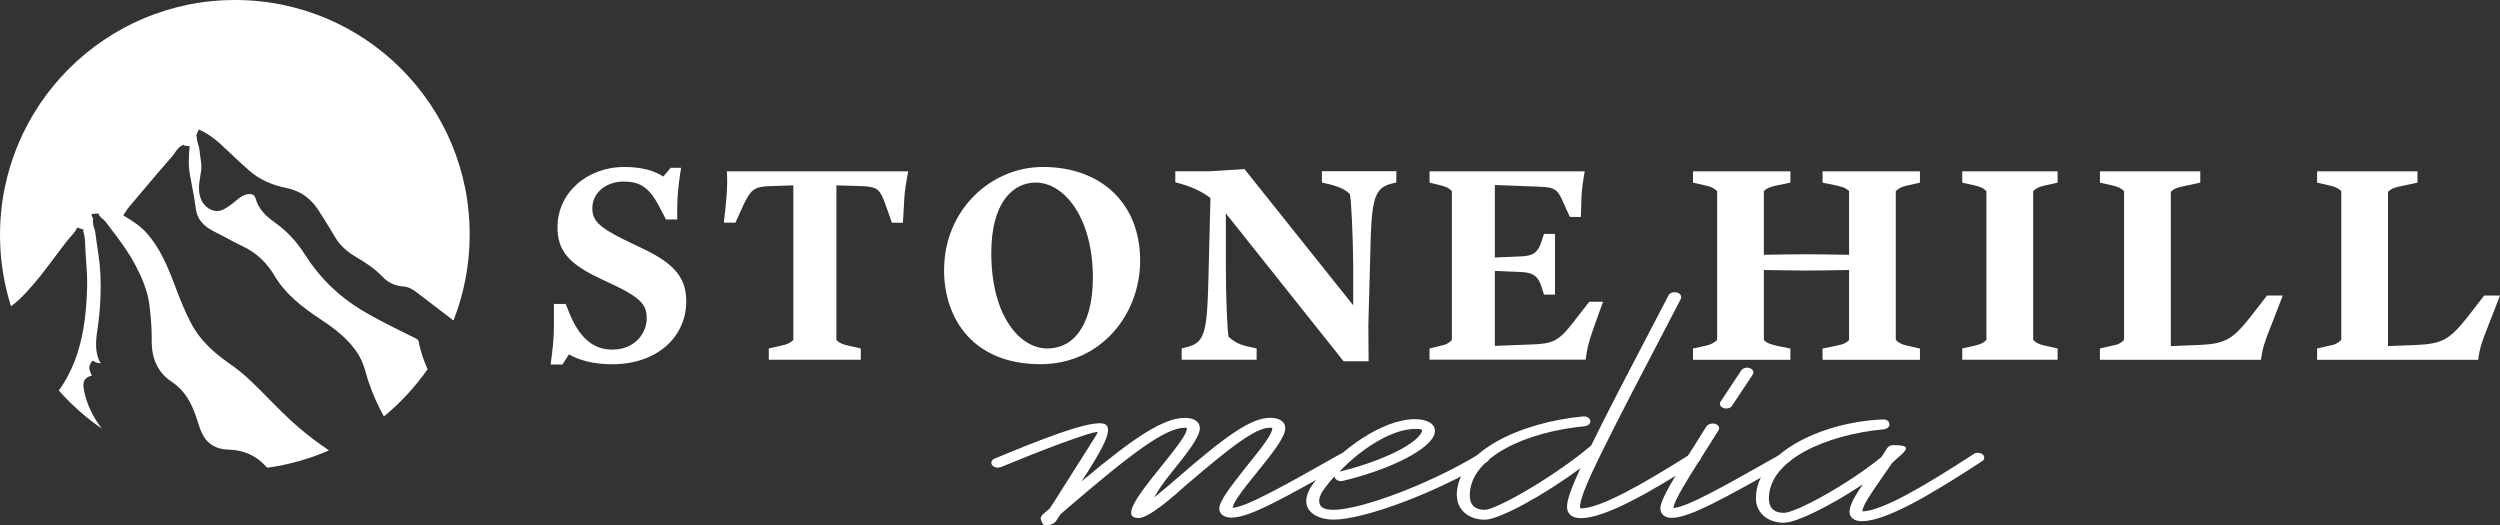 <?xml version="1.0" encoding="UTF-8"?><svg id="Layer_2" xmlns="http://www.w3.org/2000/svg" viewBox="0 0 376.86 79.21"><rect x="0" y="0" width="376.86" height="79.21" fill="#333333" stroke="none"/><g id="Layer_1-2"><path d="M83.5,49.34v-3.52h1.78l.54,1.37c1.9,4.68,4.43,5.51,6.5,5.51,3.39,0,5.17-2.48,5.17-4.72,0-1.78-.62-2.86-4.26-4.68l-3.31-1.57c-4.26-2.11-5.88-4.02-5.88-7.49,0-5.09,4.35-9.07,10.1-9.07,2.61,0,4.55.58,5.84,1.45l1.12-1.32h1.57c-.37,2.19-.58,4.31-.58,6.04v1.74h-1.7l-1.08-2.07c-1.57-2.98-3.06-3.64-5.34-3.64-2.4,0-4.68,1.53-4.68,4.02,0,1.82.95,2.81,4.6,4.64l3.6,1.74c4.51,2.24,5.96,4.43,5.96,7.66,0,5.38-4.43,9.48-11.14,9.48-2.86,0-5.05-.62-6.54-1.49l-.99,1.53h-1.78c.29-1.99.5-4.06.5-5.59Z" fill="#fff"/><path d="M115.91,52.53l1.78-.41c.91-.17,1.45-.41,1.9-.87v-23.31l-3.64.12c-2.28.08-2.81.58-3.89,2.86l-1.2,2.65h-1.74l.29-2.69c.12-1.2.21-2.57.21-3.19,0-.33,0-1.16-.04-1.86h27.32c-.33,1.86-.5,2.73-.58,4.06l-.21,3.68h-1.66l-1.04-2.94c-.75-1.95-1.04-2.44-3.27-2.57l-4.06-.12v23.31c.46.46.99.7,1.9.87l1.78.41v1.7h-13.87v-1.7Z" fill="#fff"/><path d="M142.32,40.65c0-8.9,6.96-15.48,14.9-15.48,8.74,0,14.65,5.46,14.65,14.12,0,8.16-5.96,15.61-15.03,15.61-10.06,0-14.53-6.75-14.53-14.24ZM164.75,41.97c0-9.4-4.47-14.45-8.61-14.45-3.56,0-6.71,3.15-6.71,10.6,0,9.81,4.51,14.41,8.4,14.41,4.76,0,6.91-4.72,6.91-10.56Z" fill="#fff"/><path d="M184.79,32.16v7.74c0,4.84.21,9.89.41,10.89.75.62,1.32,1.04,2.61,1.37l1.62.37v1.7h-11.3v-1.7l.95-.25c2.65-.7,2.9-2.48,3.1-10.89l.29-11.55c-1.7-1.24-3.31-1.86-5.3-2.36v-1.66h5.17l5.26-.33,16.39,20.53v-5.88c-.04-4.84-.29-9.89-.5-10.89-.62-.58-1.24-.95-2.69-1.37l-1.53-.37v-1.7h11.22v1.7l-.87.21c-2.61.7-2.9,2.77-3.06,10.72l-.29,10.64.04,5.38h-3.77l-17.76-22.31Z" fill="#fff"/><path d="M215.5,52.53l1.66-.41c.91-.17,1.24-.41,1.7-.87v-22.44c-.46-.46-.79-.66-1.7-.87l-1.66-.41v-1.7h23.39c-.25,1.37-.46,2.77-.5,4.1l-.08,2.77h-1.66l-1.04-2.28c-.83-1.9-1.24-2.19-3.6-2.28l-6.67-.25v10.93l3.93-.17c1.74-.08,2.57-.46,3.15-2.4l.33-.99h1.66v9.15h-1.66l-.33-1.04c-.46-1.53-1.12-2.28-3.02-2.36l-4.06-.17v11.3l5.46-.21c3.15-.12,4.06-.41,6.17-3.1l2.61-3.35h2.07l-1.57,4.39c-.58,1.66-.91,2.94-1.04,4.35h-23.55v-1.7Z" fill="#fff"/><path d="M255.21,52.53l1.93-.41c.81-.21,1.21-.41,1.71-.87v-22.44c-.49-.46-.85-.66-1.84-.87l-1.8-.41v-1.7h14.68v1.7l-1.8.37c-1.08.21-1.71.41-2.2.91v9.6c2.07-.04,4.71-.08,6.29-.08,1.66,0,4.49.04,6.56.08v-9.6c-.49-.5-1.12-.7-2.2-.91l-1.8-.37v-1.7h14.68v1.7l-1.8.41c-.99.21-1.35.41-1.84.87v22.44c.49.46.9.66,1.62.83l2.02.46v1.7h-14.68v-1.7l1.8-.37c1.35-.25,1.75-.46,2.2-.91v-10.56c-2.11.04-4.94.08-6.56.08-1.48,0-4.18-.04-6.29-.08v10.56c.45.46,1.03.66,2.16.91l1.84.37v1.7h-14.68v-1.7Z" fill="#fff"/><path d="M295.8,52.53l1.8-.41c.99-.21,1.35-.41,1.84-.87v-22.44c-.49-.46-.85-.66-1.84-.87l-1.8-.41v-1.7h14.37v1.7l-1.84.41c-.94.21-1.35.41-1.84.87v22.44c.49.46.9.66,1.84.87l1.84.41v1.7h-14.37v-1.7Z" fill="#fff"/><path d="M316.55,52.53l1.8-.41c.99-.17,1.35-.41,1.84-.87v-22.44c-.49-.46-.85-.66-1.84-.87l-1.8-.41v-1.7h15.13v1.7l-2.33.5c-1.17.21-1.57.41-2.11.87v23.27l4.31-.17c3.91-.17,4.99-.87,7.59-4.1l2.6-3.35h2.38l-1.93,4.97c-.76,1.86-1.17,3.1-1.35,4.72h-24.29v-1.7Z" fill="#fff"/><path d="M349.29,52.53l1.8-.41c.99-.17,1.35-.41,1.84-.87v-22.44c-.49-.46-.85-.66-1.84-.87l-1.8-.41v-1.7h15.13v1.7l-2.33.5c-1.17.21-1.57.41-2.11.87v23.27l4.31-.17c3.91-.17,4.99-.87,7.59-4.1l2.6-3.35h2.38l-1.93,4.97c-.76,1.86-1.17,3.1-1.35,4.72h-24.29v-1.7Z" fill="#fff"/><path d="M157,78.55l-.06-.09c-.12-.37-.06-.64.31-.97l.98-.83.61-.92c3.66-5.8,6.71-10.54,6.65-10.58-.61-.32-9.4,3.08-14.58,5.24-.18.05-.31.09-.49.09-.55,0-.98-.32-.98-.74,0-.28.18-.51.55-.64,5.74-2.39,14.83-6.12,16.6-5.15,1.4.74-.73,4.23-3.54,8.6,7.99-6.72,12.39-9.57,15.56-9.57,1.4,0,2.26.6,2.26,1.56,0,1.38-2.01,3.86-4.45,6.9-1.28,1.56-1.95,2.71-2.44,3.54,1.16-.92,2.5-2.07,3.29-2.76,7.32-6.35,11.23-9.25,14.22-9.25,1.4,0,2.26.6,2.26,1.56,0,1.38-2.01,3.86-4.46,6.9-1.95,2.39-3.36,4.23-3.48,5.11,1.95-.14,6.53-2.62,16.29-8.14.18-.09.37-.14.61-.14.55,0,.98.32.98.74,0,.23-.18.46-.43.6-10.01,5.66-14.95,8.42-17.63,8.42-1.1,0-1.83-.55-1.83-1.33,0-1.2,1.77-3.4,3.78-5.98,2.44-3.04,4.21-5.2,4.21-6.16q0-.09-.3-.09c-2.14,0-5.49,2.48-12.75,8.7-1.77,1.61-5.55,4.92-7.08,4.92-2.68,0-.24-3.27,3.05-7.36,2.44-3.04,4.21-5.2,4.21-6.16q0-.09-.31-.09c-2.87,0-7.75,3.54-18.73,13.02l-.61.92c-.18.32-.43.51-.85.64-.43.14-.67.18-.92.14-.18-.05-.37-.23-.49-.64Z" fill="#fff"/><path d="M196.91,75.52c0-.78.37-1.75,1.22-2.85,3.84-4.97,10.37-9.48,15.13-9.48,1.77,0,3.05.64,3.05,1.75,0,.18-.06.51-.18.78-1.28,2.58-7.81,5.38-13.67,6.76l-.3.05c-.55,0-.98-.32-.98-.74-.49.51-.92,1.06-1.34,1.61-.73.92-.98,1.56-.98,2.12,0,1.01.85,1.33,2.14,1.33,4.15,0,14.58-3.91,21.91-8.37.18-.14.37-.18.61-.18.55,0,.98.32.98.74,0,.23-.12.41-.37.6-7.5,4.55-18.43,8.69-23.13,8.69-1.89,0-4.09-.83-4.09-2.81ZM214.3,65.17c.06-.09.06-.14.06-.23,0-.23-.18-.28-1.1-.28-3.23,0-7.87,2.76-11.35,6.44,5.55-1.33,11.35-3.86,12.39-5.93Z" fill="#fff"/><path d="M219.6,74.69c0-6.76,9.82-11.04,19.04-11.92h.12c.55,0,.98.32.98.74,0,.37-.37.69-.85.74-8.73.83-17.33,4.6-17.33,10.44,0,1.43.79,2.16,2.26,2.16,1.77,0,10.8-5.2,16.05-9.71,2.38-4.92,6.16-12.1,11.66-22.63.12-.28.49-.46.92-.46.55,0,.98.32.98.74,0,.09,0,.18-.06.28-11.47,21.94-15.19,29.12-15.19,31.33q0,.23.18.23c2.93-.05,9.03-3.5,16.41-8.14.12-.14.37-.18.61-.18.55,0,.98.32.98.74,0,.23-.12.41-.37.55-7.44,4.74-14.03,8.46-17.63,8.51-1.4,0-2.14-.64-2.14-1.7s.61-2.71,2.01-5.84c-5.31,3.96-12.2,7.77-14.4,7.77-2.5,0-4.21-1.56-4.21-3.63Z" fill="#fff"/><path d="M250.29,76.67c0-1.43,2.08-4.69,6.04-10.95l.92-1.47c.18-.23.55-.41.92-.41.55,0,.98.32.98.74,0,.14-.06.23-.12.32l-.92,1.47c-3.84,6.03-5.74,9.06-5.86,10.21,2.07-.18,6.65-2.71,16.23-8.14.18-.09.37-.14.61-.14.55,0,.98.32.98.74,0,.23-.18.46-.43.6-9.95,5.61-14.89,8.37-17.57,8.42-1.04.05-1.77-.51-1.77-1.38ZM259.26,60.84c0-.14.06-.23.12-.32l3.11-4.69c.12-.23.49-.41.85-.41.55,0,.98.32.98.74,0,.14-.06.23-.12.32l-3.11,4.69c-.12.23-.49.41-.85.41-.55,0-.98-.32-.98-.74Z" fill="#fff"/><path d="M264.69,75.15c0-6.76,9.76-11.5,19.04-11.92h.12c.55-.05.98.32.98.74,0,.37-.37.69-.85.74-8.73.83-17.33,4.6-17.33,10.44,0,1.43.79,2.16,2.26,2.16,1.71,0,9.46-4.14,14.71-8.42l.79-1.24c.24-.37.55-.55,1.04-.55,2.2,0,2.38.41.92,1.66l-1.1.97c-.55.78-1.04,1.52-1.53,2.21-1.65,2.39-2.99,4.28-2.99,5.15,2.99-.09,9.27-3.77,16.78-8.65.12-.14.37-.18.61-.18.55,0,.98.32.98.74,0,.23-.12.41-.37.55-7.63,4.97-14.34,8.97-18.06,9.02-1.22,0-1.89-.6-1.89-1.43,0-.97.85-2.44,2.01-4.14-4.82,3.22-10.01,5.8-11.9,5.8-2.5,0-4.21-1.56-4.21-3.63Z" fill="#fff"/><path d="M3.96,44.07c1.57-1.67,2.97-3.54,4.32-5.35.64-.86,1.29-1.72,1.95-2.56.16-.2.33-.39.5-.58.38-.41.73-.8.89-1.28l1.01.32c-.03.09-.07.17-.11.25h.02c.25.66.27,1.33.3,1.98.03.84.09,1.62.14,2.4.1,1.37.2,2.78.15,4.18-.1,2.99-.36,6.51-1.51,9.98-.68,2.04-1.6,3.86-2.75,5.46,1.91,2.16,4.09,4.09,6.47,5.74-1.37-1.81-2.23-3.64-2.65-5.63-.16-.75-.19-1.31.11-1.74.24-.35.63-.52,1.06-.62-.08-.12-.15-.26-.2-.42-.01-.05-.03-.1-.05-.15-.11-.27-.31-.76.08-1.31l.27-.38.41.22c.23.12.52.16.83.19-.13-.19-.26-.41-.36-.67-.57-1.57-.34-3.14-.14-4.53.24-1.64.38-3.16.44-4.65.1-2.43,0-4.55-.29-6.47-.18-1.17-.35-2.34-.5-3.51-.02-.17-.08-.35-.15-.54-.13-.39-.27-.86-.15-1.4-.12-.21-.22-.44-.25-.74l1.06-.08c.02.29.21.47.55.76.19.16.39.33.56.56l.39.51c1.48,1.93,3.01,3.93,4.16,6.17.85,1.65,1.75,3.65,2.02,5.9.25,2.07.35,3.67.33,5.19-.03,2.86.95,4.91,3.02,6.28,2.38,1.58,3.3,4.02,3.97,6.19.5,1.62,1.06,2.77,2.3,3.47.63.36,1.39.55,2.32.57,2.26.06,4.09.88,5.59,2.51.07.08.15.14.22.22,3.26-.45,6.38-1.34,9.3-2.62-1.64-1.1-3.22-2.29-4.71-3.58-1.58-1.36-3.05-2.86-4.48-4.31-.81-.82-1.62-1.65-2.46-2.45-1.04-1-2.13-1.9-3.26-2.68-2.87-1.98-4.69-3.88-5.89-6.17-.99-1.88-1.75-3.87-2.48-5.8l-.19-.49c-.94-2.46-2.06-5.04-3.92-7.18-.94-1.08-2.11-1.85-3.14-2.47l-.48-.29.46-.7c.11-.18.22-.34.34-.48l1.41-1.68c1.71-2.03,3.48-4.13,5.27-6.17.12-.13.22-.29.32-.44.29-.43.66-.97,1.35-1.19l.04.14.82.07c-.13,1.37-.23,2.83.04,4.31.09.49.18.97.27,1.46.22,1.15.45,2.34.59,3.52.2,1.64,1.04,2.72,2.81,3.6.63.31,1.25.64,1.86.97.78.42,1.59.85,2.4,1.23,2.02.95,3.61,2.41,4.84,4.48,1.6,2.68,3.95,4.57,6.99,6.59,2,1.33,4.27,2.96,5.74,5.44.54.92.82,1.9,1.1,2.85.12.42.24.85.39,1.26.62,1.78,1.37,3.47,2.25,5.05,2.5-2.06,4.72-4.46,6.58-7.12-.55-1.28-1.07-2.67-1.33-4.15-.03-.2-.19-.36-.45-.5-.58-.29-1.16-.58-1.74-.86-2.16-1.07-4.4-2.18-6.52-3.47-3.45-2.1-6.29-4.89-8.44-8.3-1.27-2.02-2.82-3.65-4.72-4.98-1.48-1.04-2.32-2.12-2.73-3.5-.08-.27-.21-.45-.4-.55-.26-.14-.66-.13-1.12.01-.58.18-1.03.56-1.51.96-.27.22-.53.44-.82.64l-.16.11c-.66.45-1.49,1.02-2.55.6-1.16-.46-1.83-1.46-1.95-2.92-.06-.78.07-1.53.19-2.26.04-.25.09-.51.12-.76.09-.64,0-1.29-.11-1.98-.05-.35-.1-.71-.13-1.06-.02-.28-.11-.56-.19-.86-.11-.38-.23-.81-.24-1.28-.04-.02-.07-.04-.1-.05l.41-.98c1.71.72,3.05,1.94,4.17,3.02,1,.97,2.11,1.99,3.4,3.14,1.48,1.32,3.33,2.19,5.65,2.66,2.17.44,3.82,1.64,5.04,3.68.29.48.59.95.89,1.42.45.72.91,1.44,1.33,2.18.7,1.24,1.76,2.26,3.23,3.12,1.3.76,2.8,1.71,4.03,3.01.82.86,1.86,1.34,3.07,1.43.86.06,1.5.47,2.07.91l1.53,1.17c1.31,1,2.65,2.03,3.99,3.05,1.57-4,2.44-8.36,2.44-12.92C70.86,15.86,55,0,35.43,0S0,15.86,0,35.43c0,3.75.59,7.35,1.66,10.74.85-.62,1.6-1.35,2.3-2.1Z" fill="#fff"/></g></svg>